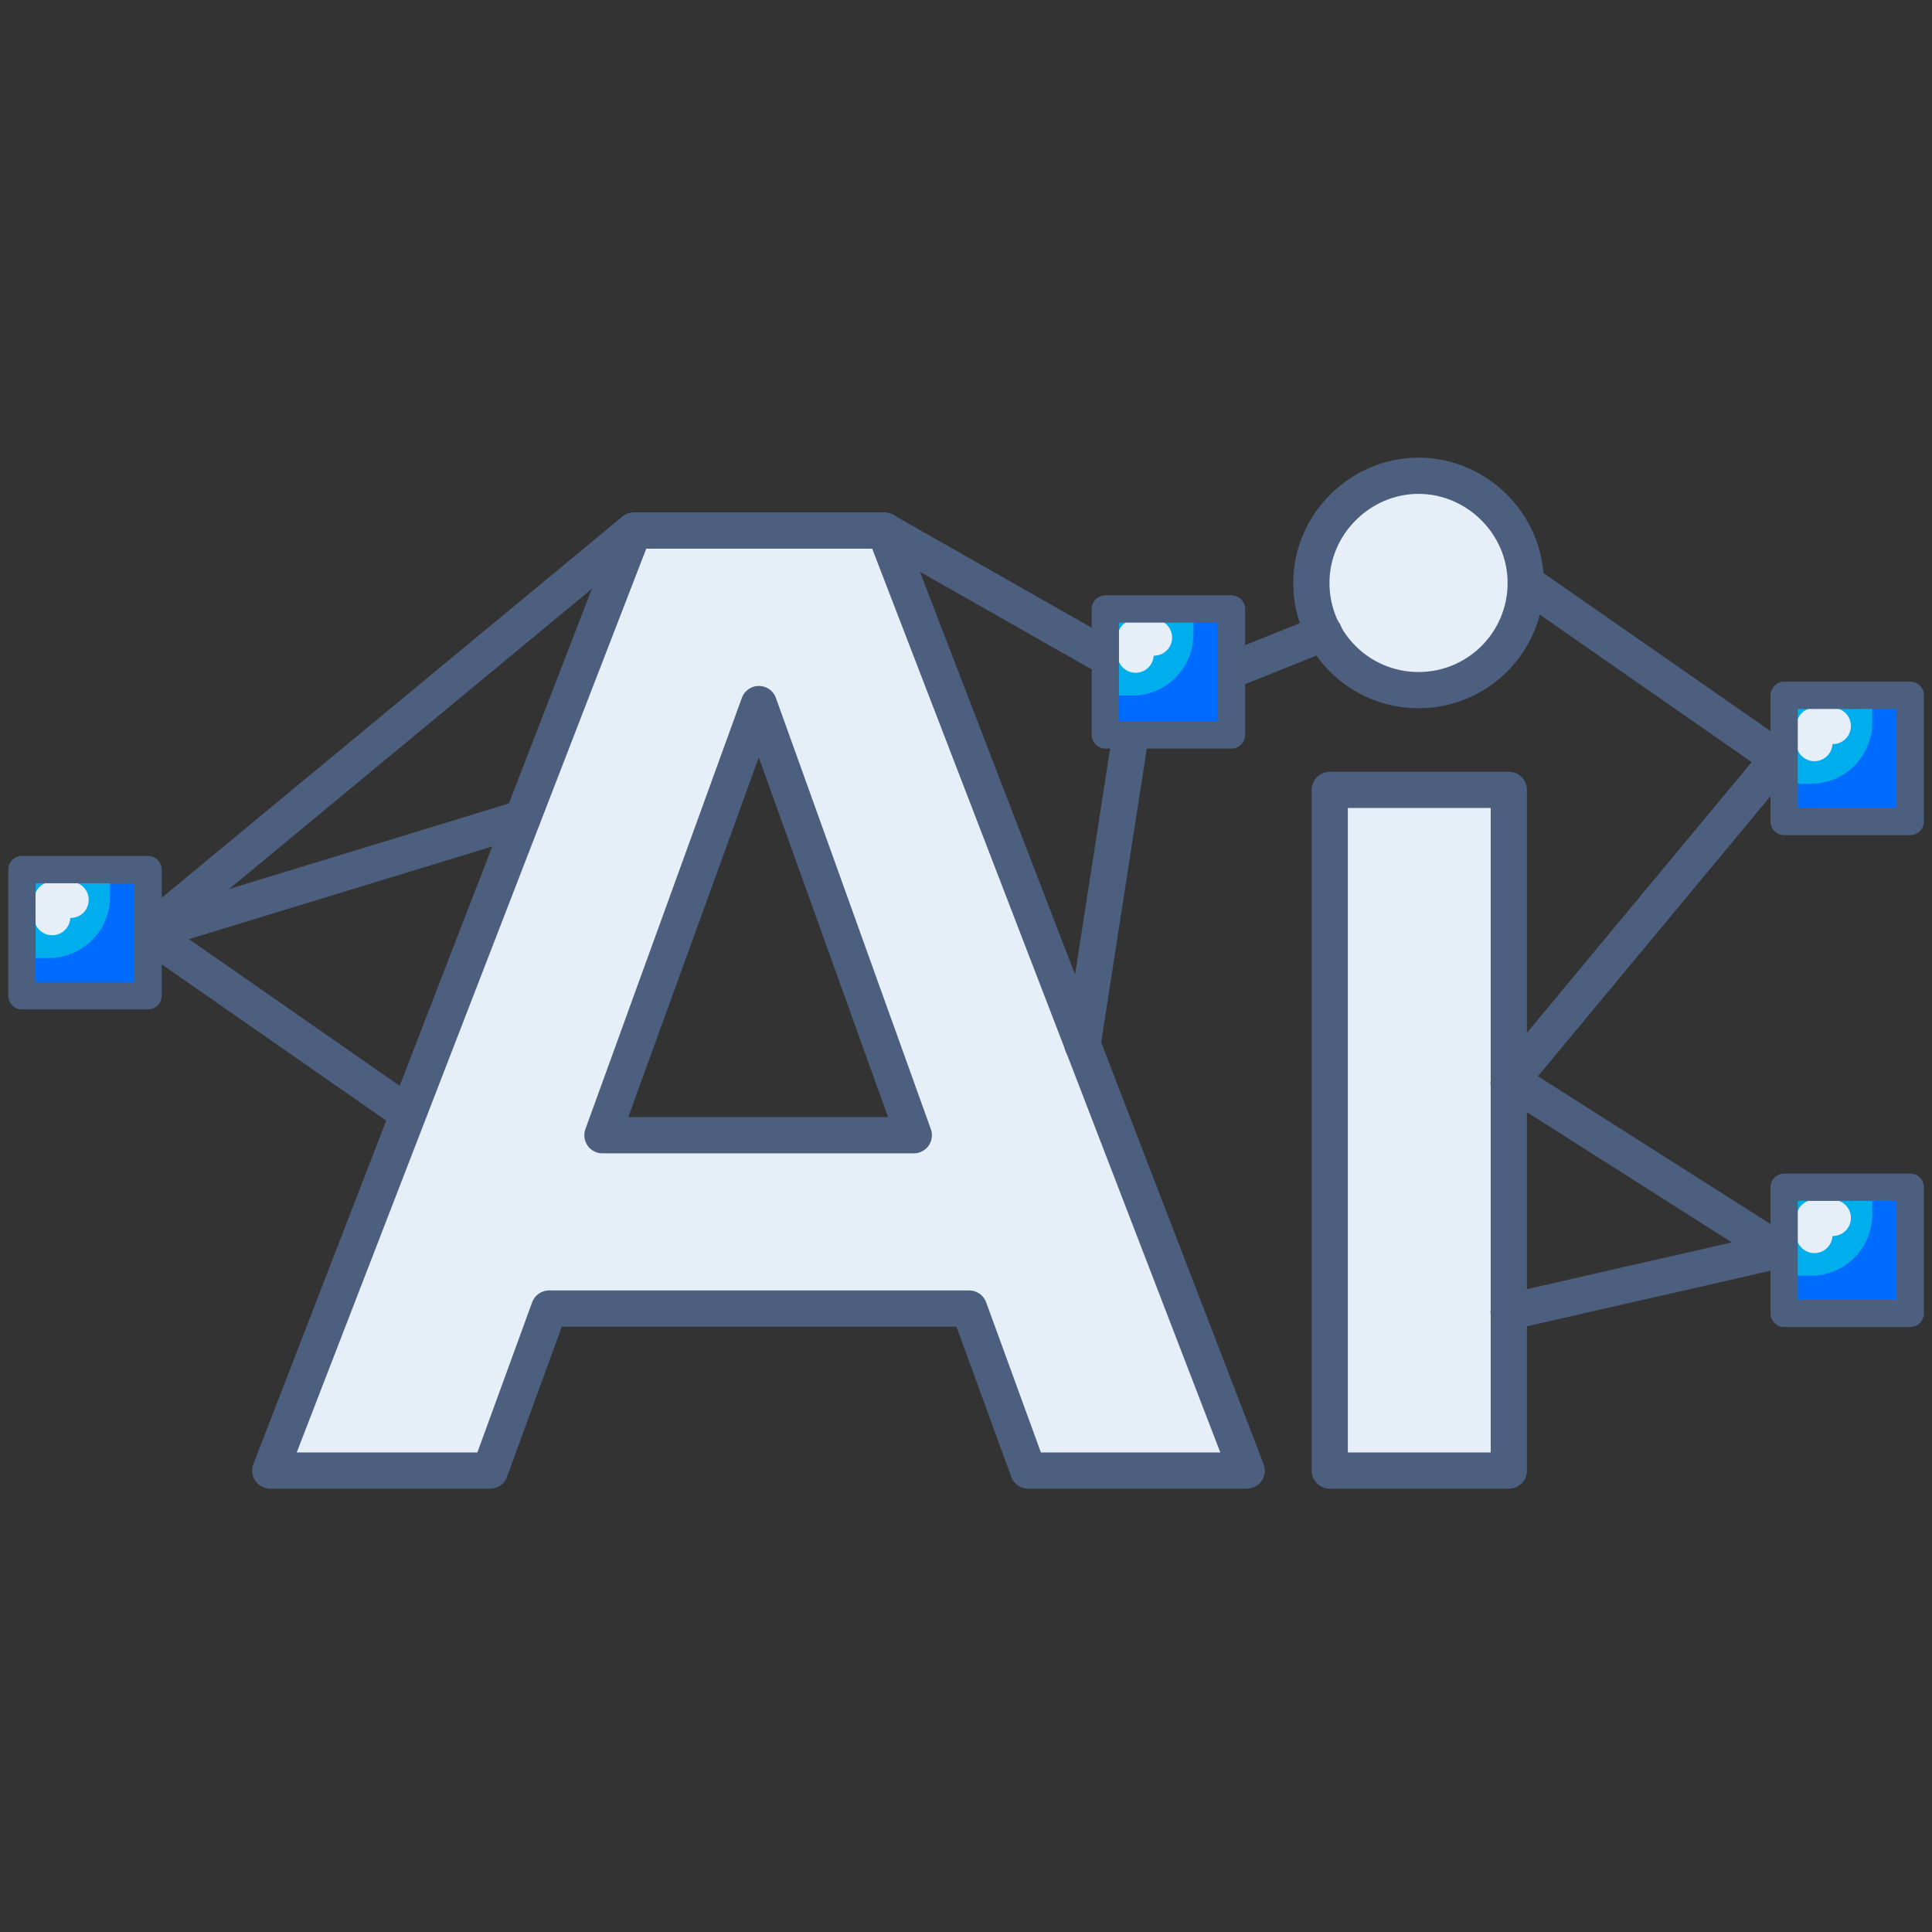 <?xml version="1.0" encoding="UTF-8"?>
<svg id="Layer_1" data-name="Layer 1" xmlns="http://www.w3.org/2000/svg" xmlns:xlink="http://www.w3.org/1999/xlink" viewBox="0 0 104 104">
  <rect x="0" y="0" width="104" height="104" fill="#333333" stroke="none"/>
  <defs>
    <style>
      .cls-1 {
        fill: #006cff;
      }

      .cls-2, .cls-3, .cls-4, .cls-5 {
        fill: none;
      }

      .cls-3 {
        stroke-width: 1.47px;
      }

      .cls-3, .cls-6, .cls-4 {
        stroke: #4c5f7f;
      }

      .cls-3, .cls-6, .cls-4, .cls-5 {
        stroke-linecap: round;
        stroke-linejoin: round;
      }

      .cls-6, .cls-4, .cls-5 {
        stroke-width: 1.95px;
      }

      .cls-6, .cls-7 {
        fill: #e6eff7;
      }

      .cls-8 {
        fill: #00aeed;
      }

      .cls-5 {
        stroke: #e6eff7;
      }

      .cls-9 {
        clip-path: url(#clippath);
      }
    </style>
    <clipPath id="clippath">
      <rect class="cls-2" y="1.18" width="104" height="101.65"/>
    </clipPath>
  </defs>
  <g class="cls-9">
    <g>
      <path class="cls-6" d="M55.35,79.16l-3.18-8.72h-22.61l-3.18,8.72h-11.83l19.57-50.6h13.5l19.49,50.6h-11.76ZM40.85,37.9l-8.42,23.21h16.76l-8.34-23.21Z"/>
      <path class="cls-6" d="M70.59,31.38c0-3.18,2.65-5.77,5.77-5.77s5.77,2.58,5.77,5.77-2.58,5.77-5.77,5.77-5.77-2.58-5.77-5.77ZM71.58,79.16v-36.64h9.64v36.64h-9.64Z"/>
      <path class="cls-7" d="M21.56,59.67l-13.59-9.46,13.59,9.46Z"/>
      <path class="cls-4" d="M21.56,59.67l-13.59-9.46"/>
      <path class="cls-7" d="M7.96,50.21l20.16-6.16-20.16,6.16Z"/>
      <path class="cls-4" d="M7.96,50.21l20.16-6.16"/>
      <path class="cls-4" d="M47.61,28.57l11.45,6.51"/>
      <path class="cls-4" d="M7.96,50.21l26.15-21.64"/>
      <path class="cls-7" d="M58.27,56.24l2.59-16.68-2.59,16.68Z"/>
      <path class="cls-4" d="M58.27,56.24l2.59-16.68"/>
      <path class="cls-8" d="M59.5,39.47h6.79v-6.79h-6.79v6.79Z"/>
      <path class="cls-1" d="M64.24,32.69v1.46c0,1.81-1.47,3.29-3.29,3.29h-1.46v2.04h6.79v-6.78h-2.04Z"/>
      <path class="cls-5" d="M61.13,35.24v-.92h.99"/>
      <path class="cls-8" d="M1.18,53.6h6.79v-6.79H1.18v6.79Z"/>
      <path class="cls-1" d="M5.92,46.82v1.46c0,1.81-1.47,3.29-3.29,3.29h-1.46v2.04h6.79v-6.79h-2.04Z"/>
      <path class="cls-5" d="M2.81,49.37v-.93h.99"/>
      <path class="cls-3" d="M59.5,39.56h6.79v-6.78h-6.79v6.78Z"/>
      <path class="cls-8" d="M96.04,44.22h6.79v-6.79h-6.79v6.79Z"/>
      <path class="cls-1" d="M100.78,37.44v1.46c0,1.81-1.47,3.29-3.29,3.29h-1.46v2.04h6.79v-6.78h-2.04Z"/>
      <path class="cls-5" d="M97.67,40v-.92h.99"/>
      <path class="cls-3" d="M96.04,44.22h6.79v-6.79h-6.79v6.79Z"/>
      <path class="cls-3" d="M1.18,53.6h6.79v-6.79H1.18v6.79Z"/>
      <path class="cls-8" d="M96.04,70.7h6.79v-6.79h-6.79v6.79Z"/>
      <path class="cls-1" d="M100.78,63.92v1.46c0,1.81-1.47,3.29-3.29,3.29h-1.46v2.04h6.79v-6.78h-2.04Z"/>
      <path class="cls-5" d="M97.67,66.48v-.92h.99"/>
      <path class="cls-4" d="M71.28,34.07l-4.73,1.9"/>
      <path class="cls-7" d="M95.72,40.83l-13.59-9.46,13.59,9.46Z"/>
      <path class="cls-4" d="M95.72,40.83l-13.59-9.46"/>
      <path class="cls-7" d="M81.21,58.31l14.51-17.48-14.51,17.48Z"/>
      <path class="cls-4" d="M81.21,58.31l14.51-17.48"/>
      <path class="cls-3" d="M96.04,70.7h6.79v-6.79h-6.79v6.79Z"/>
      <path class="cls-7" d="M95.72,67.31l-14.16-9,14.16,9Z"/>
      <path class="cls-4" d="M95.72,67.31l-14.16-9"/>
      <path class="cls-7" d="M81.21,70.62l14.51-3.31-14.51,3.31Z"/>
      <path class="cls-4" d="M81.21,70.62l14.51-3.31"/>
    </g>
  </g>
</svg>
